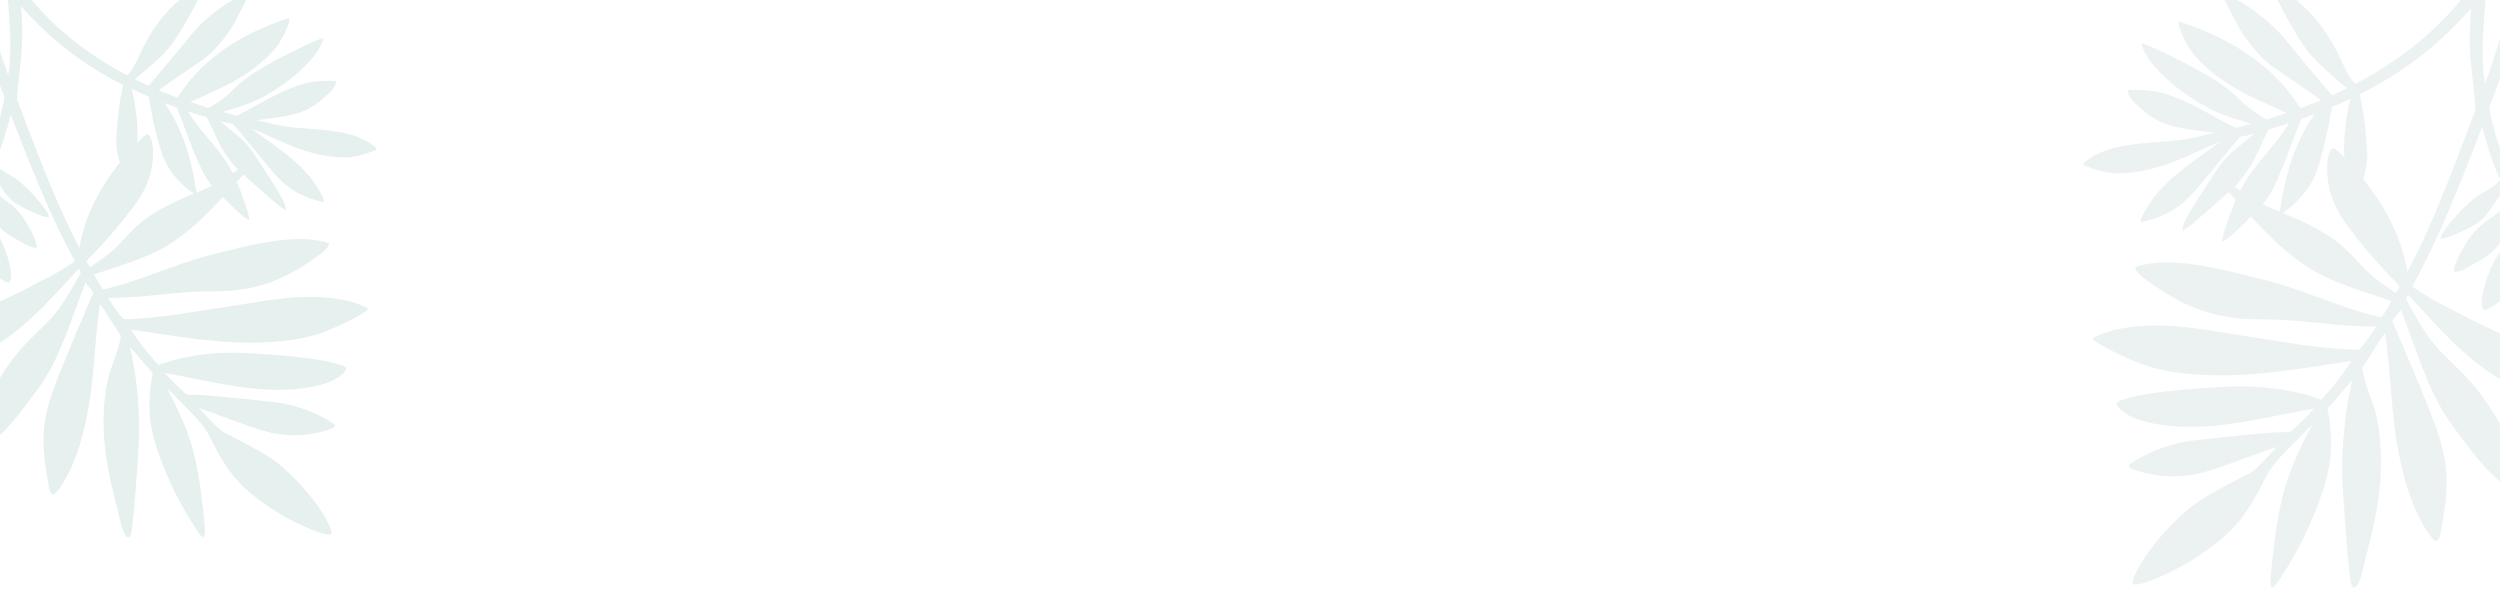 <?xml version="1.0" encoding="UTF-8"?> <svg xmlns="http://www.w3.org/2000/svg" xmlns:xlink="http://www.w3.org/1999/xlink" width="2000" height="484.722" viewBox="0 0 2000 484.722"><defs><clipPath id="clip-path"><rect id="Rectangle_70" data-name="Rectangle 70" width="2000" height="484.722" transform="translate(0 720)" fill="#fff" stroke="#707070" stroke-width="1"></rect></clipPath><clipPath id="clip-path-2"><rect id="Rectangle_69" data-name="Rectangle 69" width="2000" height="1111.111" fill="#fff"></rect></clipPath></defs><g id="fond-uneCollection1" transform="translate(0 -720)" clip-path="url(#clip-path)"><g id="Groupe_97" data-name="Groupe 97" transform="translate(0 720)" clip-path="url(#clip-path-2)"><g id="noun_Plant_54606" transform="translate(301.29 429.861) rotate(180)" opacity="0.373"><g id="Groupe_93" data-name="Groupe 93" transform="translate(0)"><path id="Tracé_578" data-name="Tracé 578" d="M341.956,259.844c8.576-3.79,18.78-7.269,30.258-11.331,11.709-4.142,37.979-18.77,36.607-25.106-2.8-7.5-47.035,14.989-57.332,22.695-.085-.635,5.337-7.03,5.929-7.718,1.674-1.951,3.367-4.069,5.066-6.132a77.323,77.323,0,0,1,7.465-7.6,140.253,140.253,0,0,0,14.8-15.329c4.45-5.577,6.427-7.225,10.341-13.986,2.6-4.492,4.561-13.784,3.255-15.585-1.1-1.145-14.425,5.708-24.392,16.507a123.93,123.93,0,0,0-19.862,28.659c-1.766,3.512-2.993,7.323-5.332,10.53,1.548-7.186,4.152-15.88,3.732-24.793-.419-8.888-.585-26.889-5.177-29.651-2.67-1.309-7.885,23.1-7.886,33.518,0,4.994.24,10.237.4,15.329.167,5.3.61,10.722.134,15.462-.183,1.829-1.959,3.206-2.933,4.266,1.339-10.283,1.029-20.287-1.311-28.392-2.357-8.169-7.839-33.641-9.945-33.613-4.764.413-3.378,29.579-2.207,40.407.8,7.376,3.786,16.041,5.865,22.531.671,2.093,1.675,5.028,1.466,6.8s-2.771,3.9-3.466,5.065c-2.275-12.77-4.21-25.605-9.109-35.99a46.338,46.338,0,0,0-14.484-17.462c-2.909-2.226-8.946-6.069-10.131-4.932-4.409,5.683,3.12,28,9.065,37.724,6.111,10,13.186,19.08,19.062,28.926a50.928,50.928,0,0,1-4.266,6.8c-5.729-9.933-8.367-21.664-16-29.458-5.74-5.862-13.247-9.345-20.714-13.625-2.55-1.462-7.31-3.141-8.477-2.637-2.808,1.755,8.034,23.12,16,30.925s18.661,12.714,25.326,21.728c-.984,2.17-3.409,5.68-4.31,7.932a7.909,7.909,0,0,1-2.266-2.532c-4.908-6.334-10.529-17.108-17.393-21.768-8.037-5.457-23.048-12.042-27.225-11.958-3.533.2,16.906,26.816,31.334,34.058a38.23,38.23,0,0,1,12.083,9.266c-5.923,12.339-9.413,24.33-13.284,38.721-15.669-40.361-31.274-80.782-51.186-116.9a135.317,135.317,0,0,1,13.863-9.2c4.827-2.859,9.995-5.285,15.063-8,10.006-5.355,20.381-10.485,30.791-15.329,18.055-8.4,35.957-17.751,47.322-33.457,2.175-3.007,7.732-9.76,4-10.264a70.892,70.892,0,0,0-39.989,4.8c-10.872,4.82-19.807,11.624-28.125,18.529-15.931,13.222-29.543,28.769-43.589,43.988a13.982,13.982,0,0,1-2.8,2.666c-1.051-2.06-.3-1-1.329-3.079,7.046-12.8,14.466-26.64,24.256-37.176,9.7-10.434,18.645-17.551,27.581-28.855,8.887-11.238,14.194-20.365,23.451-36.41,2.576-4.464,6.263-11.9,12.958-30.857,1.222-3.46,7.405-16.045,5.857-21.981-.987-3.776-20.575,16.841-30.541,26.3-10.61,10.071-19.846,23.318-28.776,35.15-17.971,23.807-26.651,55.52-38.491,85.806-.668-.929-6.268-7.567-6.3-8.361-.032-.874,1.53-3.267,2-4.4,9.368-22.591,19.018-44.344,27.858-67.449,4.683-12.239,8.911-24.823,9.865-41.055.823-14.019-1.9-28.234-3.865-40.123-.5-3.022-1.677-9.794-4.665-7.732-1.93,1.333-4.028,4.219-5.465,6.4-11.073,16.8-17.238,37.425-21.594,60.917-5.007,27-5.365,57.1-9.464,84.777-.451.125-13.727-21.294-16.746-25.5,2.184-13.78,7.921-24.156,10.216-34.489,3.116-14.019,4.1-27.9,3.33-43.984-1.25-26.264-8.272-49.446-13.371-70.84-.7-2.94-3.267-12.036-6.147-11.935-2.731.1-2.948,7.618-3.274,10.561-2.278,20.521-3.7,42.632-5.066,64.084-1.548,24.346,1.96,57.449,7.146,77.645.069.4-14.194-16.442-18.342-20.994,2.55-11.608,3.545-26.583,1.732-39.189-1.726-12.005-5.646-23.079-9.464-33.191A262.38,262.38,0,0,0,145.772,8.946c-1.433-2.2-4.948-8.139-6.89-8.892-.913-.333-1.5.794-1.538,5.328.184,5.819,3.091,35.234,6.913,53.2,3.853,18.106,9.521,34.564,23.256,60.244-.331.256-9.107-8.8-10.042-9.737-8.742-8.742-18.322-18.195-22.643-26.219-6.652-12.355-13.51-27.715-27.087-41.291C97.662,31.5,80.383,20.219,71.883,15.6,58.469,8.32,35.474-1.676,36.091,3.879c.866,7.792,16.663,33.942,43.2,55.541,9.264,7.541,32.207,19.189,43.2,24.685,3.7,1.851,19.331,18.676,19.131,19.131-13.136-4.293-41.588-15.786-56.41-19.357a85.948,85.948,0,0,0-25.193-2,93.177,93.177,0,0,0-23.061,4.665c-1.692.717-4.626,2.295-3.332,3.733,12.01,8.435,29.585,15.776,48.752,17.9,15.491,1.714,45.514,5.117,62.167,5.847,2.578.114,5.368-.143,7.331.4,1.307.361,17.62,16.421,17.467,17.02-22.127-3.823-49.751-10.624-74.518-12.756-23.313-2.006-51.172.173-64.956,9.876-2.555,1.8-7.416,6.3-4.266,8,14.415,6.546,51.743,9.436,77.487,10.785,26.927,1.412,51.846-2.128,71.447-9.464a207.083,207.083,0,0,1,22.007,28.3c-24.469-3.353-49.435-7.958-75.447-9.731-27.563-1.879-56.087-.193-76.779,7.065-14.079,4.939-40.386,18.142-37.19,19.728,12.58,6.55,28.768,9.065,46.388,9.065,18.075,0,34.348-2.842,50.12-5.332,16.395-2.588,31.622-4.918,47.987-7.465a405.346,405.346,0,0,1,43.722-4.8c2.248-.105,5.76-.407,7.064,0,.977.3,10.18,12.653,12.353,16.9-25.329-.352-50.908,4.566-77.06,5.083-8.615.171-17.238.164-25.459,1.067-27.589,3.028-47.335,14.486-65.316,27.46a42.089,42.089,0,0,0-7.2,6.132c-.721.891-2.133,3.477-1.392,3.811,13.9,5.25,34.32,3.549,48.98.988,15.491-2.706,30.189-6.473,44.387-10,29.279-7.268,57.664-21.27,87.058-27.877,2.163,2.636,5.512,8.908,7.23,11.989-20.761,7.191-41.95,12.993-59.051,23.46-17.211,10.535-30.6,24.375-43.988,38.523-3.267-3.441-20.307-20.714-21.093-17.778-.49,1.972,6.43,22.089,10.029,29.908-1.049,1.16-3.559,3.993-5.332,5.865-8.59-7.672-33.694-30.515-33.96-28.009-.617,6.522,17.734,32.244,24.763,43.471a62.707,62.707,0,0,0,12.8,14.8c4.293,3.68,9.08,7.237,13.2,10.929.55.495,1.494,1.16,1.333,1.6-1.407-.5-2.934-.883-4.665-1.332-1.6-.415-3.674-.4-5.066-1.067-1.088-.522-22.643-27.592-31.608-37.942-10.808-12.474-21.458-20.236-40.373-24.442-3.084-.622,3.076,9.824,6,14.129,12.43,18.3,31.7,30.165,49.054,43.055.649.482,1.713.814,1.6,1.333-15.182-5.844-29.034-13.841-45.854-18.527a105.688,105.688,0,0,0-27.993-4.266c-10.175,0-16.094,2.709-24.146,5.332-2.745.96-1.5,2.042,0,3.332,10.932,8.732,24.908,11.78,42.808,13.463,9.047.851,18.3,1.234,27.059,2.4,8.669,1.152,16.745,3.578,24.393,5.066-13.99,2.366-28.061,3.07-39.056,8.131A60.128,60.128,0,0,0,42.7,351.157c-4.111,3.554-8.85,7.388-10.4,13.063-.026,1.932,17.08.935,24.126-.933,19.631-5.2,34.247-15.277,51.053-23.727,1.476-.742,3.437-2.064,4.533-2.133,1.323-.083,4.148.946,5.6,1.333a54.576,54.576,0,0,0,5.465,1.466c-8.482,2.893-16.712,5.028-24.261,8.265-22.675,9.725-52.506,33.779-56.09,50.5-.441,2.045,32.855-13.734,51.667-25.235a112.249,112.249,0,0,0,20.418-15.668,78.02,78.02,0,0,1,19.994-14.662c4.529,1.87,9.552,3.245,14.4,4.8-8.27,3.576-16.584,7.546-24.926,11.464C107.7,367.476,90.665,378.884,79.9,392.666c-5.345,6.845-12.74,23.634-9.211,22.609,38.026-12.628,68.934-32.369,88.509-63.449,4.22,1.423,10.989,4.153,15.121,5.664-6.912,5.5-14.3,10.144-21.561,15.264-7.28,5.13-14.983,9.642-21.328,15.862-6.468,6.341-14.966,17.353-19.068,25.648-4,8.1-10.938,19.652-9.324,20.339,8.493-.1,32.79-17.389,44.655-31.858,5.608-6.839,34.334-41.737,34.967-41.456,3.615,1.6,7.4,3.57,10.663,5.066-10.963,9.654-22.415,18.346-31.058,30.392-8.581,11.961-27.219,46.508-24.972,48.374.649.589,18.634-13.465,24.067-18.514,10.618-9.865,17.561-19.9,24.685-33.325,2.71-5.109,6.709-14.858,10.077-19.462,1.047-1.432,2.043-3.117,3.6-4.134,29.656,15.736,55.384,35.251,76.246,60.252,1.1,1.321,3.175,4.475,4.266,4.8,1.032.308,2.7-.026,4,0,3.484.071,7.5.827,11.064.666-1.3-20.37-4.148-45.508-.547-65.672,7.355,20.061,13.961,42.7,19.742,64.339,2.534,1.11,6.871.417,10.131.8-6.48-26.253-15.608-52.693-24.794-77.313-.678-1.816-1.981-3.965-1.867-5.732.3-4.556,1.771-9.855,2.933-14.129a218.72,218.72,0,0,1,13.73-37.19c12.749,3.515,21.091,7.936,33.02,12.283,11.323,4.125,34.379,6.7,44.16,3.845,1.013-.331-2.839-4.971-5.066-6.8a65.692,65.692,0,0,0-6.932-5.2,63.76,63.76,0,0,0-17.195-7.065c-12.981-3.469-28.58-3.283-44.92-3.2a42.349,42.349,0,0,1,3.6-6.531c14.374-1.057,26.065,3.127,39.455,3.332A229.494,229.494,0,0,0,384.527,290c6.409-.715,21.493-2.355,20.111-5.077-2.713-4.958-27.972-9.879-41.757-9.879-13.509,0-25.763,2.971-37.323,5.464a29.412,29.412,0,0,1,3.331-5.2c12.871-1.992,26.57-3.261,38.123-6.665,11.383-3.355,38.565-14.366,36.432-21.347-1.2-3.224-46.584,8.958-69.874,20.306C334.352,266.326,340.672,260.411,341.956,259.844ZM136.01,336.222c-4.03-7.358-7.055-15.342-10.929-22.66A97.248,97.248,0,0,0,110.95,294.1c1.21-.817,3.221-1.945,4.266-2.8,9.4,19.088,25.085,31.877,35.858,49.587Q143.739,338.357,136.01,336.222Zm23.861,7.6c-6.537-15.922-12.213-33.377-19.595-48.787a58.4,58.4,0,0,0-6.4-10.8c-.77-.988-1.453-1.894-2.267-3.065,4.192-1.674,8.519-3.922,12.529-5.332,4.063,28.328,11.964,52.819,25.593,71.58C166.718,346.483,163.055,345.035,159.871,343.822ZM284.37,424.6c-.56.2-.717-.551-.934-.8a262.749,262.749,0,0,0-80.779-61.85c3.755-15.575,4.748-29.9,5.607-43.345.58-9.089-3.423-20.819-6.788-30.855-.539-1.421-4.047,3.881-6.171,6.788-3.592,4.917-2.218,11.147-3.433,18.283-1.7,9.964.346,31.7,4.12,45.8-4.612-1.919-9.038-4.026-13.6-6-2.736-15.977-6.148-32.143-10.931-46.388-4.7-14-18.091-27.326-25.4-31.25,17.363-7.308,31.868-13.87,44.731-25.134,6.509-5.7,11.766-12.16,17.729-18,6.153-6.023,13.387-10.667,20.794-15.6a45.776,45.776,0,0,1,2.665,4.533,33.571,33.571,0,0,1-4.532,5.2,398.447,398.447,0,0,0-32.124,37.456c-5.543,7.4-10.8,15.445-13.863,25.86-1.952,6.639-3.653,17.465-1.866,26.393.617,3.085,2.285,6.734,3.609,6.636,1.776-.131,4.176-2.692,5.588-4.1A208.762,208.762,0,0,0,217.187,283.3c9.662-15.112,17.029-31.453,20.528-51.72,19.383,36.739,34.2,77.378,49.853,118.5.554,1.455-2.763,28.668-3.466,37.457C283.135,399.689,283.581,412.07,284.37,424.6Z" fill="#bdd6d1"></path></g></g><g id="noun_Plant_54606-2" data-name="noun_Plant_54606" transform="translate(1666.667 -15.278)" opacity="0.308"><g id="Groupe_94" data-name="Groupe 94" transform="translate(0 0)"><path id="Tracé_579" data-name="Tracé 579" d="M372.9,202.061c9.352,4.133,20.479,7.927,33,12.356,12.769,4.517,41.415,20.468,39.92,27.377-3.054,8.179-51.291-16.345-62.52-24.748-.093.693,5.82,7.666,6.465,8.417,1.826,2.128,3.672,4.437,5.524,6.687a84.3,84.3,0,0,0,8.14,8.286,152.942,152.942,0,0,1,16.135,16.716c4.853,6.081,7.009,7.879,11.276,15.252,2.837,4.9,4.974,15.032,3.549,16.995-1.2,1.249-15.73-6.224-26.6-18a135.146,135.146,0,0,1-21.659-31.253c-1.925-3.829-3.264-7.985-5.814-11.483,1.688,7.837,4.528,17.317,4.069,27.036-.457,9.692-.638,29.322-5.646,32.334-2.911,1.428-8.6-25.188-8.6-36.55,0-5.446.262-11.163.436-16.716.182-5.775.665-11.692.146-16.861-.2-1.994-2.136-3.5-3.2-4.652,1.46,11.213,1.122,22.123-1.429,30.961-2.57,8.909-8.549,36.685-10.845,36.654-5.2-.451-3.684-32.256-2.407-44.064.87-8.043,4.129-17.492,6.4-24.57.732-2.283,1.827-5.483,1.6-7.413s-3.022-4.25-3.78-5.523c-2.481,13.926-4.591,27.922-9.933,39.247a50.531,50.531,0,0,1-15.795,19.042c-3.173,2.427-9.755,6.618-11.047,5.379-4.808-6.2,3.4-30.534,9.885-41.138,6.664-10.9,14.379-20.807,20.787-31.544a55.542,55.542,0,0,0-4.652-7.412C340.048,193.7,337.171,206.5,328.851,215c-6.259,6.393-14.445,10.191-22.588,14.858-2.78,1.594-7.972,3.425-9.244,2.876-3.062-1.913,8.76-25.212,17.444-33.723s20.35-13.864,27.617-23.694c-1.073-2.366-3.717-6.194-4.7-8.65-1.123.58-1.719,1.791-2.472,2.762-5.352,6.908-11.481,18.656-18.966,23.738-8.764,5.95-25.134,13.132-29.688,13.04-3.852-.213,18.436-29.242,34.169-37.14a41.689,41.689,0,0,0,13.176-10.1c-6.459-13.455-10.265-26.532-14.486-42.224-17.087,44.014-34.1,88.092-55.817,127.479a147.568,147.568,0,0,0,15.118,10.029c5.264,3.117,10.9,5.763,16.426,8.721,10.911,5.84,22.225,11.434,33.577,16.716,19.689,9.158,39.211,19.357,51.6,36.484,2.372,3.279,8.431,10.643,4.359,11.193a77.306,77.306,0,0,1-43.608-5.233c-11.856-5.256-21.6-12.676-30.67-20.205-17.372-14.418-32.217-31.372-47.533-47.968a15.247,15.247,0,0,0-3.053-2.907c-1.146,2.246-.325,1.09-1.45,3.357,7.683,13.957,15.775,29.051,26.451,40.54,10.573,11.378,20.332,19.139,30.077,31.466,9.691,12.255,15.478,22.208,25.573,39.7,2.809,4.868,6.829,12.974,14.131,33.648,1.332,3.773,8.075,17.5,6.387,23.97-1.076,4.118-22.437-18.365-33.3-28.681-11.57-10.983-21.641-25.428-31.379-38.33-19.6-25.961-29.063-60.543-41.973-93.57-.728,1.013-6.835,8.252-6.867,9.118-.035.953,1.668,3.562,2.18,4.8,10.215,24.635,20.739,48.357,30.379,73.552,5.106,13.346,9.718,27.069,10.757,44.77.9,15.288-2.075,30.789-4.215,43.753-.545,3.3-1.828,10.68-5.087,8.431-2.1-1.454-4.393-4.6-5.96-6.978-12.075-18.315-18.8-40.811-23.548-66.429-5.46-29.443-5.851-62.268-10.32-92.448-.492-.136-14.97,23.22-18.261,27.807,2.381,15.026,8.638,26.342,11.14,37.61,3.4,15.288,4.467,30.422,3.631,47.964-1.363,28.641-9.021,53.92-14.581,77.249-.764,3.206-3.562,13.125-6.7,13.015-2.979-.1-3.215-8.307-3.571-11.516-2.484-22.378-4.036-46.489-5.524-69.882-1.688-26.549,2.137-62.647,7.792-84.671.075-.437-15.478,17.929-20,22.894,2.78,12.658,3.866,28.989,1.889,42.735-1.882,13.091-6.157,25.167-10.32,36.194a286.125,286.125,0,0,1-27.876,54.548c-1.563,2.4-5.4,8.875-7.513,9.7-1,.363-1.637-.866-1.677-5.81.2-6.345,3.371-38.422,7.539-58.012,4.2-19.744,10.382-37.691,25.36-65.7-.361-.279-9.931,9.6-10.95,10.618-9.533,9.533-19.98,19.841-24.691,28.591-7.254,13.473-14.732,30.222-29.537,45.028C106.5,451.07,87.656,463.368,78.387,468.4c-14.628,7.942-39.7,18.842-39.031,12.785.944-8.5,18.171-37.013,47.108-60.566,10.1-8.224,35.121-20.925,47.107-26.919,4.038-2.018,21.08-20.366,20.862-20.862-14.325,4.682-45.351,17.215-61.514,21.109a93.724,93.724,0,0,1-27.473,2.18A101.609,101.609,0,0,1,40.3,391.042c-1.845-.782-5.044-2.5-3.634-4.071,13.1-9.2,32.262-17.2,53.164-19.516,16.892-1.869,49.632-5.579,67.792-6.376,2.811-.124,5.853.156,7.994-.437,1.425-.394,19.214-17.906,19.047-18.56-24.129,4.169-54.253,11.585-81.261,13.91-25.422,2.187-55.8-.189-70.834-10.769-2.786-1.96-8.088-6.871-4.652-8.721,15.719-7.138,56.425-10.289,84.5-11.76,29.363-1.54,56.537,2.321,77.911,10.32a225.824,225.824,0,0,0,24-30.862c-26.683,3.657-53.908,8.678-82.273,10.612-30.057,2.05-61.162.21-83.726-7.7-15.353-5.386-44.04-19.783-40.555-21.513,13.718-7.142,31.371-9.885,50.585-9.885,19.71,0,37.456,3.1,54.655,5.814,17.878,2.822,34.483,5.363,52.329,8.14a442.022,442.022,0,0,0,47.678,5.233c2.451.115,6.281.444,7.7,0,1.065-.332,11.1-13.8,13.47-18.424-27.621.384-55.514-4.98-84.033-5.543-9.394-.186-18.8-.179-27.763-1.164-30.085-3.3-51.618-15.8-71.226-29.945-2.641-1.907-6.1-4.528-7.849-6.687-.786-.972-2.326-3.792-1.518-4.156,15.153-5.725,37.425-3.87,53.412-1.077,16.892,2.95,32.92,7.059,48.4,10.9,31.928,7.926,62.881,23.195,94.935,30.4,2.358-2.875,6.011-9.714,7.884-13.074-22.639-7.842-45.746-14.169-64.394-25.583-18.768-11.488-33.372-26.58-47.968-42.008-3.562,3.752-22.144,22.588-23,19.387-.534-2.151,7.012-24.087,10.937-32.614-1.144-1.265-3.881-4.354-5.814-6.4-9.367,8.367-36.743,33.276-37.033,30.543-.673-7.113,19.338-35.161,27-47.4a68.38,68.38,0,0,1,13.954-16.136c4.682-4.013,9.9-7.892,14.39-11.918.6-.539,1.629-1.265,1.454-1.745-1.534.55-3.2.963-5.087,1.452-1.741.453-4.006.437-5.524,1.164-1.187.569-24.691,30.089-34.468,41.375-11.786,13.6-23.4,22.067-44.026,26.653-3.363.678,3.355-10.713,6.541-15.408,13.555-19.961,34.564-32.895,53.493-46.95.708-.526,1.867-.887,1.743-1.453-16.555,6.372-31.661,15.094-50,20.2-9,2.507-19.617,4.652-30.526,4.652-11.1,0-17.55-2.954-26.331-5.814-2.993-1.046-1.64-2.226,0-3.634,11.921-9.522,27.162-12.846,46.682-14.681,9.866-.928,19.954-1.346,29.508-2.616,9.453-1.257,18.26-3.9,26.6-5.524-15.255-2.58-30.6-3.348-42.59-8.867a65.568,65.568,0,0,1-15.408-10.319c-4.483-3.875-9.65-8.056-11.338-14.245-.028-2.106,18.625-1.019,26.309,1.018,21.407,5.675,37.346,16.659,55.673,25.874,1.61.809,3.749,2.251,4.943,2.326,1.443.09,4.524-1.032,6.1-1.454a59.518,59.518,0,0,1,5.96-1.6c-9.25-3.155-18.225-5.482-26.456-9.012C83.034,94.788,50.5,68.558,46.6,50.322c-.481-2.23,35.828,14.976,56.342,27.519A122.406,122.406,0,0,1,125.2,94.926a85.079,85.079,0,0,0,21.8,15.989c4.939-2.039,10.416-3.538,15.7-5.233-9.018-3.9-18.084-8.229-27.182-12.5-18.082-8.491-36.654-20.931-48.39-35.96C81.3,49.757,73.241,31.449,77.089,32.566c41.466,13.771,75.172,35.3,96.518,69.19,4.6-1.552,11.983-4.529,16.489-6.177-7.537-6-15.591-11.062-23.512-16.646-7.939-5.594-16.338-10.515-23.258-17.3-7.053-6.914-16.321-18.923-20.793-27.969-4.367-8.833-11.928-21.43-10.168-22.179,9.262.109,35.757,18.962,48.695,34.741,6.115,7.458,37.44,45.513,38.131,45.207,3.943-1.749,8.074-3.893,11.628-5.524-11.955-10.528-24.443-20.006-33.868-33.142C167.593,39.728,147.269,2.054,149.719.02c.708-.642,20.32,14.684,26.245,20.189,11.578,10.757,19.149,21.7,26.919,36.34,2.956,5.571,7.316,16.2,10.989,21.223,1.142,1.561,2.228,3.4,3.925,4.508,32.339-17.159,60.395-38.441,83.145-65.7,1.2-1.44,3.463-4.88,4.652-5.233,1.126-.336,2.949.028,4.359,0,3.8-.077,8.176-.9,12.065-.727-1.414,22.213-4.524,49.625-.6,71.615,8.02-21.876,15.224-46.569,21.528-70.161,2.763-1.211,7.493-.454,11.047-.872-7.067,28.629-17.02,57.461-27.038,84.308-.739,1.981-2.16,4.324-2.036,6.251.322,4.969,1.931,10.746,3.2,15.408a238.51,238.51,0,0,0,14.972,40.555c13.9-3.833,23-8.654,36.008-13.395,12.347-4.5,37.49-7.311,48.156-4.193,1.1.361-3.1,5.42-5.524,7.413a71.634,71.634,0,0,1-7.559,5.669,69.527,69.527,0,0,1-18.75,7.7c-14.155,3.783-31.166,3.58-48.985,3.488a46.185,46.185,0,0,0,3.924,7.122c15.675,1.153,28.424-3.41,43.025-3.634a250.274,250.274,0,0,1,25.932,1.277c6.989.779,23.437,2.569,21.931,5.536-2.958,5.407-30.5,10.773-45.536,10.773-14.731,0-28.095-3.24-40.7-5.958a32.069,32.069,0,0,0,3.633,5.668c14.035,2.172,28.974,3.556,41.573,7.268,12.413,3.658,42.054,15.665,39.728,23.278-1.312,3.515-50.8-9.769-76.2-22.143C364.6,194.993,371.5,201.443,372.9,202.061Zm-224.58-83.289c-4.394,8.024-7.694,16.731-11.918,24.71A106.047,106.047,0,0,1,120.989,164.7c1.32.891,3.512,2.121,4.652,3.053C135.887,146.942,153,133,164.744,113.683Q156.745,116.444,148.317,118.772Zm26.02-8.287c-7.129,17.363-13.318,36.4-21.368,53.2a63.69,63.69,0,0,1-6.978,11.774c-.84,1.077-1.584,2.066-2.472,3.343,4.571,1.826,9.29,4.277,13.663,5.814,4.431-30.891,13.047-57.6,27.909-78.057C181.8,107.583,177.808,109.162,174.336,110.485ZM310.1,22.4c-.611-.217-.782.6-1.018.871A286.523,286.523,0,0,1,221,90.716c4.095,16.984,5.178,32.6,6.115,47.267.632,9.912-3.732,22.7-7.4,33.647-.588,1.549-4.413-4.233-6.73-7.4-3.917-5.362-2.419-12.156-3.743-19.937-1.849-10.865.378-34.572,4.493-49.94-5.029,2.093-9.855,4.39-14.827,6.541-2.984,17.422-6.7,35.051-11.92,50.586-5.127,15.272-19.728,29.8-27.7,34.077,18.934,7.969,34.752,15.125,48.779,27.408,7.1,6.216,12.831,13.26,19.333,19.624,6.71,6.568,14.6,11.632,22.675,17.007,1.183-1.433,1.884-3.349,2.906-4.943a36.61,36.61,0,0,0-4.942-5.669A434.5,434.5,0,0,1,213,198.138c-6.045-8.064-11.777-16.842-15.118-28.2-2.129-7.239-3.983-19.046-2.035-28.781.673-3.364,2.492-7.343,3.936-7.237,1.936.143,4.553,2.935,6.093,4.474a227.65,227.65,0,0,1,30.961,38.083c10.536,16.48,18.57,34.3,22.386,56.4,21.137-40.063,37.289-84.38,54.364-129.224.6-1.587-3.014-31.262-3.779-40.846C308.754,49.563,309.241,36.062,310.1,22.4Z" transform="translate(0 0)" fill="#bdd6d1"></path></g></g></g></g></svg> 